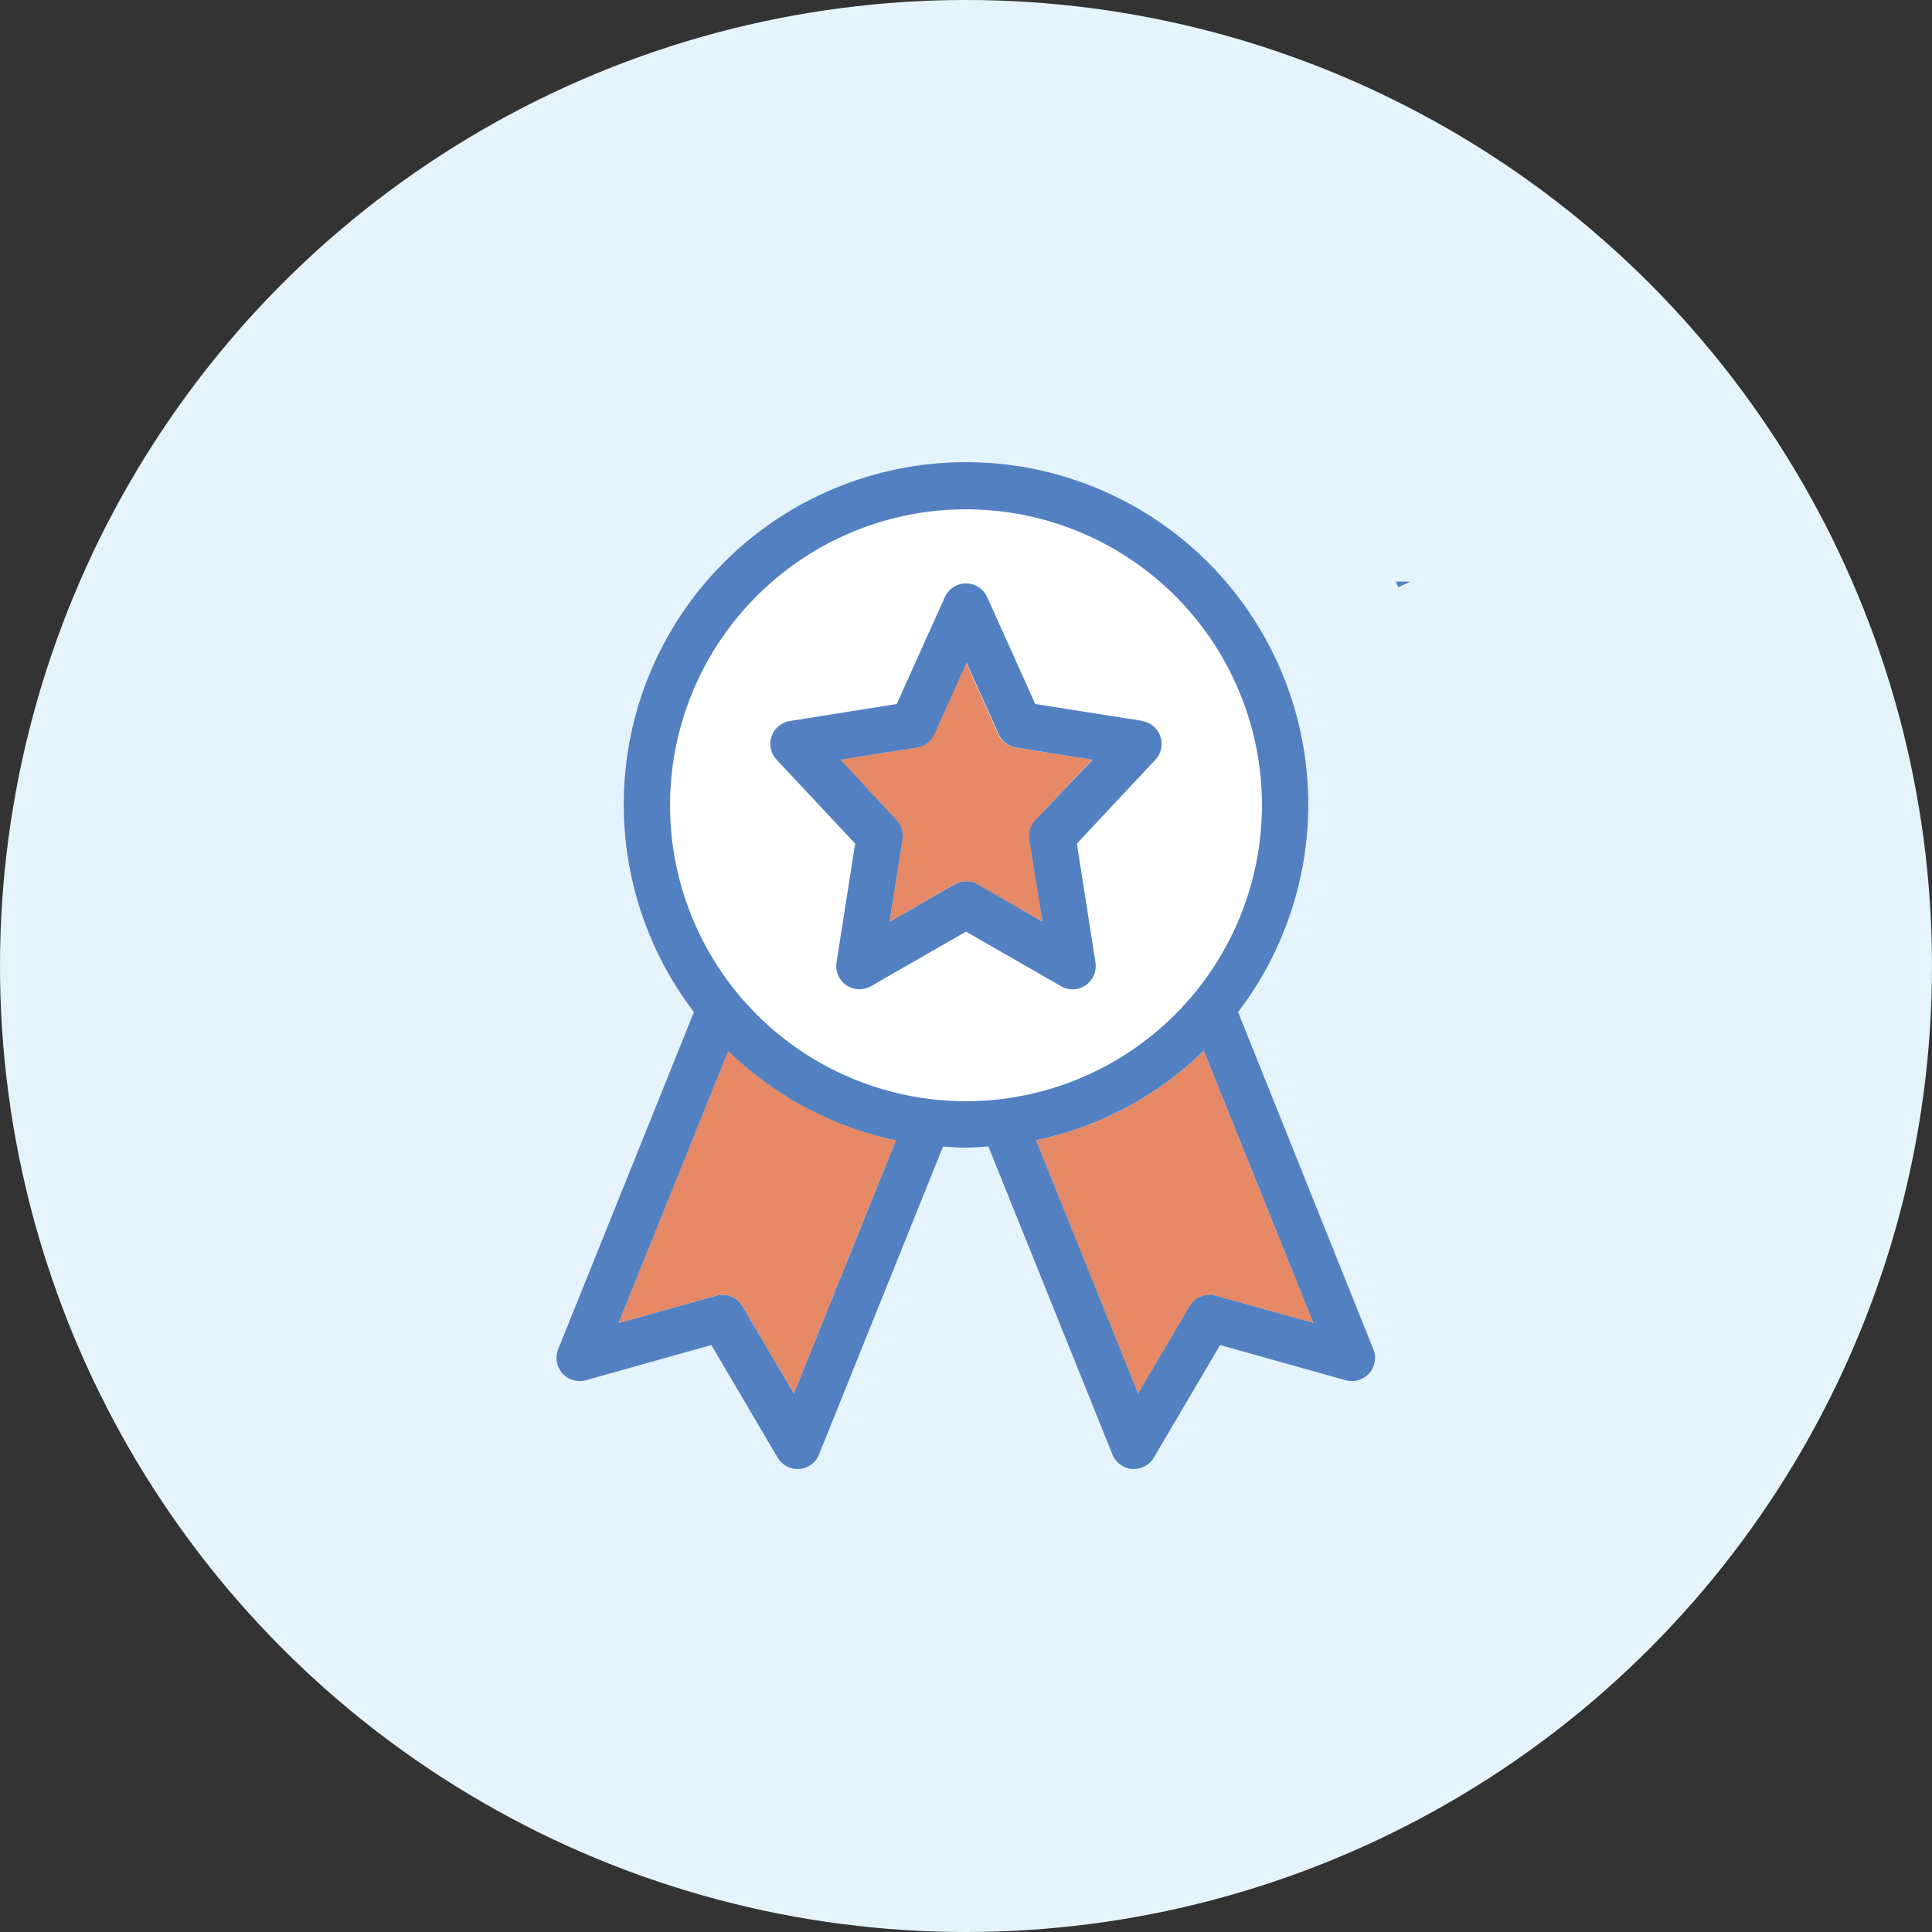 <svg id="Layer_1" data-name="Layer 1" xmlns="http://www.w3.org/2000/svg" viewBox="0 0 354 354"><rect x="0" y="0" width="354" height="354" fill="#333333" stroke="none"/><defs><style>.cls-1{fill:#e5f4fc;}.cls-2{fill:#5280c1;}.cls-3{fill:#fff;}.cls-4{fill:#e58967;}</style></defs><circle class="cls-1" cx="177" cy="177" r="177"/><polygon class="cls-2" points="256.21 107.59 258.44 106.56 255.73 106.56 256.21 107.59"/><path class="cls-3" d="M231.23,147.55A54.23,54.23,0,1,0,177,201.78,54.29,54.29,0,0,0,231.23,147.55Zm-19.53-8.39-14.39,15.37,3.41,21.8a4.24,4.24,0,0,1-6.31,4.33l-17.41-10-17.42,10a4.17,4.17,0,0,1-2.11.56,4.23,4.23,0,0,1-4.19-4.89l3.41-21.8L142.3,139.16a4.24,4.24,0,0,1,2.43-7.08L164.31,129l8.82-19.6a4.25,4.25,0,0,1,7.74,0l8.82,19.6,19.58,3.12a4.24,4.24,0,0,1,2.43,7.08Z"/><path class="cls-4" d="M113.35,242.41l17.89-5a4.24,4.24,0,0,1,4.8,1.93l9.43,16,18.69-46.42a62.6,62.6,0,0,1-30.73-16.38Z"/><path class="cls-4" d="M182.9,134.53,177,121.42l-5.9,13.11a4.23,4.23,0,0,1-3.2,2.44l-14,2.23,10.34,11.05a4.25,4.25,0,0,1,1.1,3.55L163,168.89l11.85-6.83a4.23,4.23,0,0,1,4.24,0L191,168.89l-2.36-15.09a4.24,4.24,0,0,1,1.09-3.55l10.35-11.05-14-2.23A4.23,4.23,0,0,1,182.9,134.53Z"/><path class="cls-4" d="M189.84,208.93l18.69,46.42,9.43-16a4.24,4.24,0,0,1,4.8-1.93l17.89,5-20.08-49.86A62.6,62.6,0,0,1,189.84,208.93Z"/><path class="cls-2" d="M209.27,132.08,189.69,129l-8.82-19.6a4.25,4.25,0,0,0-7.74,0L164.31,129l-19.58,3.12a4.24,4.24,0,0,0-2.43,7.08l14.39,15.37-3.41,21.8a4.23,4.23,0,0,0,4.19,4.89,4.17,4.17,0,0,0,2.11-.56l17.42-10,17.41,10a4.24,4.24,0,0,0,6.31-4.33l-3.41-21.8,14.39-15.37a4.24,4.24,0,0,0-2.43-7.08ZM189.7,150.25a4.24,4.24,0,0,0-1.09,3.55L191,168.89l-11.85-6.83a4.23,4.23,0,0,0-4.24,0L163,168.89l2.36-15.09a4.25,4.25,0,0,0-1.1-3.55L154,139.2l14-2.23a4.23,4.23,0,0,0,3.2-2.44l5.9-13.11,5.9,13.11a4.23,4.23,0,0,0,3.2,2.44l14,2.23Z"/><path class="cls-2" d="M226.85,185.44a62.71,62.71,0,1,0-99.7,0l-24.88,61.79a4.25,4.25,0,0,0,5.07,5.67l23-6.45,12.14,20.62a4.23,4.23,0,0,0,3.65,2.09l.32,0a4.22,4.22,0,0,0,3.61-2.64l22.74-56.45c1.38.09,2.75.21,4.15.21s2.77-.12,4.15-.21l22.74,56.45a4.22,4.22,0,0,0,3.61,2.64l.32,0a4.25,4.25,0,0,0,3.65-2.09l12.14-20.62,23,6.45a4.25,4.25,0,0,0,5.08-5.67Zm-81.38,69.91-9.43-16a4.24,4.24,0,0,0-4.8-1.93l-17.89,5,20.08-49.86a62.6,62.6,0,0,0,30.73,16.38ZM177,201.78a54.23,54.23,0,1,1,54.23-54.23A54.29,54.29,0,0,1,177,201.78Zm45.76,35.63a4.24,4.24,0,0,0-4.8,1.93l-9.43,16-18.69-46.42a62.6,62.6,0,0,0,30.73-16.38l20.08,49.86Z"/></svg>